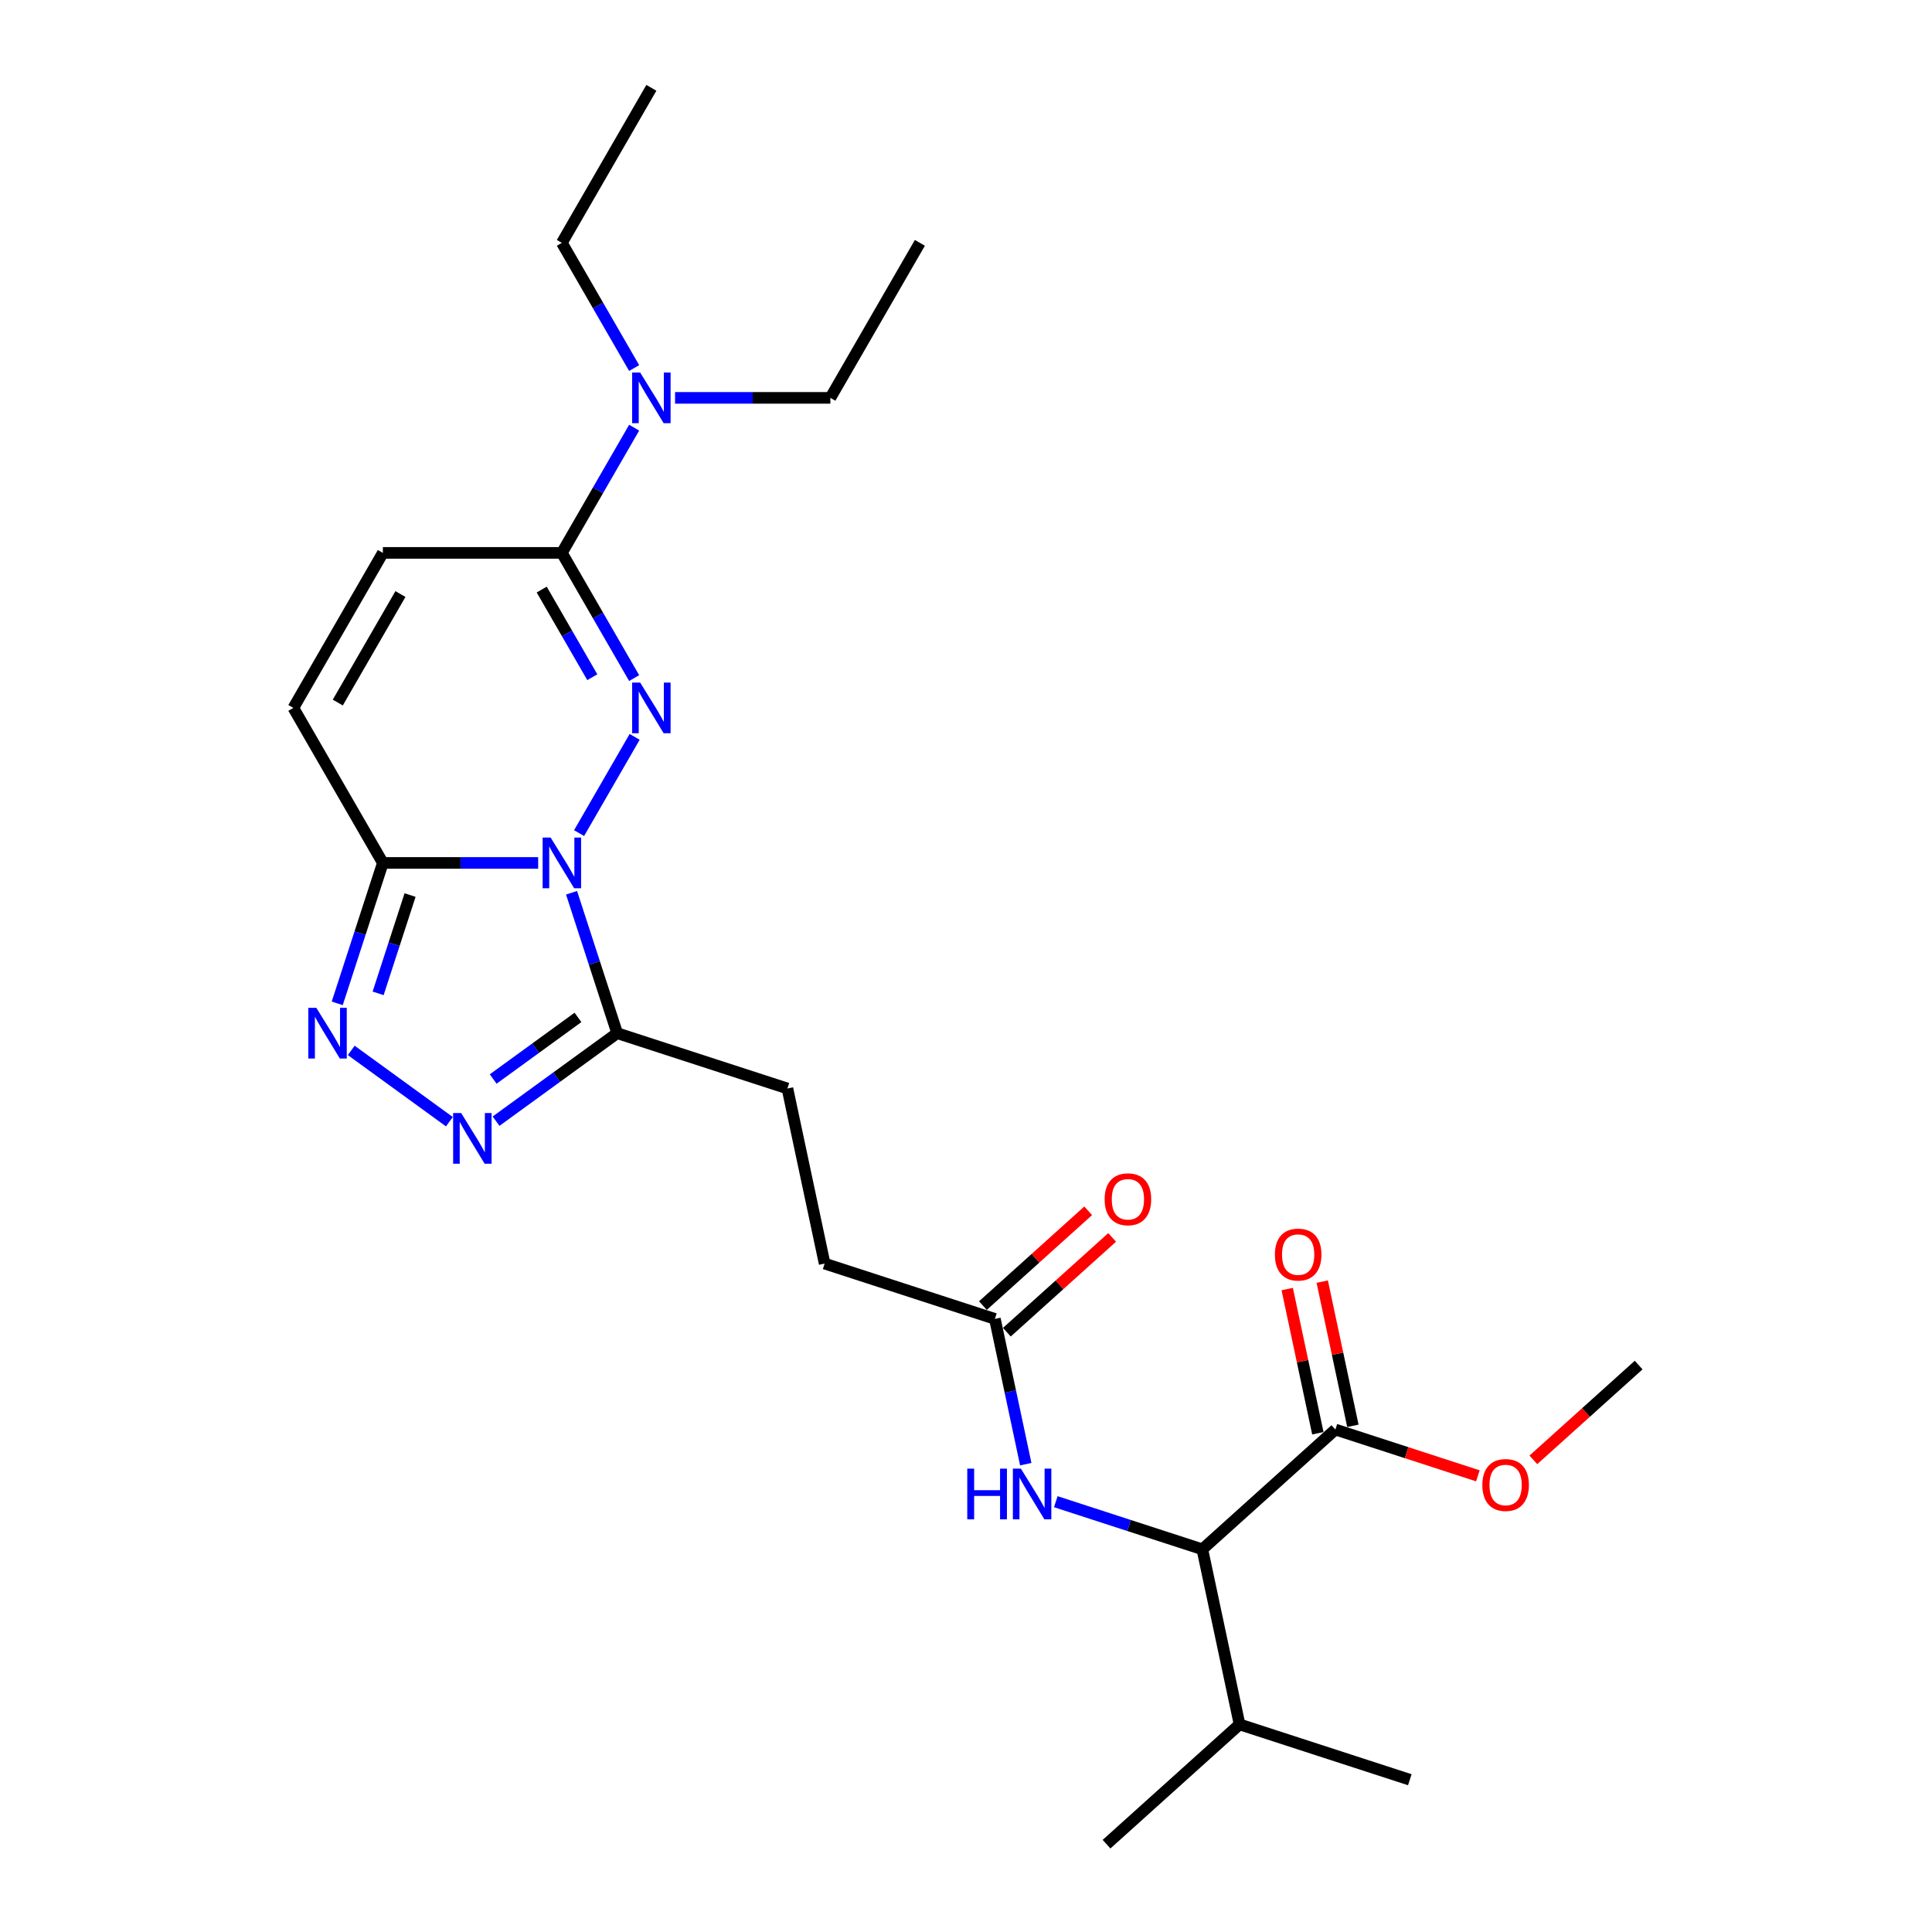 <?xml version='1.0' encoding='iso-8859-1'?>
<svg version='1.1' baseProfile='full'
              xmlns='http://www.w3.org/2000/svg'
                      xmlns:rdkit='http://www.rdkit.org/xml'
                      xmlns:xlink='http://www.w3.org/1999/xlink'
                  xml:space='preserve'
width='1000px' height='1000px' viewBox='0 0 1000 1000'>
<!-- END OF HEADER -->
<rect style='opacity:1.0;fill:#FFFFFF;stroke:none' width='1000' height='1000' x='0' y='0'> </rect>
<path class='bond-0' d='M 299.732,431.217 L 328.492,381.403' style='fill:none;fill-rule:evenodd;stroke:#0000FF;stroke-width:6px;stroke-linecap:butt;stroke-linejoin:miter;stroke-opacity:1' />
<path class='bond-1' d='M 278.553,446.653 L 238.36,446.653' style='fill:none;fill-rule:evenodd;stroke:#0000FF;stroke-width:6px;stroke-linecap:butt;stroke-linejoin:miter;stroke-opacity:1' />
<path class='bond-1' d='M 238.36,446.653 L 198.167,446.653' style='fill:none;fill-rule:evenodd;stroke:#000000;stroke-width:6px;stroke-linecap:butt;stroke-linejoin:miter;stroke-opacity:1' />
<path class='bond-2' d='M 295.835,462.089 L 307.643,498.43' style='fill:none;fill-rule:evenodd;stroke:#0000FF;stroke-width:6px;stroke-linecap:butt;stroke-linejoin:miter;stroke-opacity:1' />
<path class='bond-2' d='M 307.643,498.43 L 319.451,534.771' style='fill:none;fill-rule:evenodd;stroke:#000000;stroke-width:6px;stroke-linecap:butt;stroke-linejoin:miter;stroke-opacity:1' />
<path class='bond-5' d='M 328.234,350.977 L 309.527,318.575' style='fill:none;fill-rule:evenodd;stroke:#0000FF;stroke-width:6px;stroke-linecap:butt;stroke-linejoin:miter;stroke-opacity:1' />
<path class='bond-5' d='M 309.527,318.575 L 290.82,286.173' style='fill:none;fill-rule:evenodd;stroke:#000000;stroke-width:6px;stroke-linecap:butt;stroke-linejoin:miter;stroke-opacity:1' />
<path class='bond-5' d='M 306.574,350.522 L 293.479,327.841' style='fill:none;fill-rule:evenodd;stroke:#0000FF;stroke-width:6px;stroke-linecap:butt;stroke-linejoin:miter;stroke-opacity:1' />
<path class='bond-5' d='M 293.479,327.841 L 280.384,305.159' style='fill:none;fill-rule:evenodd;stroke:#000000;stroke-width:6px;stroke-linecap:butt;stroke-linejoin:miter;stroke-opacity:1' />
<path class='bond-3' d='M 198.167,446.653 L 186.359,482.994' style='fill:none;fill-rule:evenodd;stroke:#000000;stroke-width:6px;stroke-linecap:butt;stroke-linejoin:miter;stroke-opacity:1' />
<path class='bond-3' d='M 186.359,482.994 L 174.551,519.335' style='fill:none;fill-rule:evenodd;stroke:#0000FF;stroke-width:6px;stroke-linecap:butt;stroke-linejoin:miter;stroke-opacity:1' />
<path class='bond-3' d='M 212.248,463.281 L 203.983,488.72' style='fill:none;fill-rule:evenodd;stroke:#000000;stroke-width:6px;stroke-linecap:butt;stroke-linejoin:miter;stroke-opacity:1' />
<path class='bond-3' d='M 203.983,488.72 L 195.717,514.159' style='fill:none;fill-rule:evenodd;stroke:#0000FF;stroke-width:6px;stroke-linecap:butt;stroke-linejoin:miter;stroke-opacity:1' />
<path class='bond-6' d='M 198.167,446.653 L 151.841,366.413' style='fill:none;fill-rule:evenodd;stroke:#000000;stroke-width:6px;stroke-linecap:butt;stroke-linejoin:miter;stroke-opacity:1' />
<path class='bond-4' d='M 319.451,534.771 L 288.106,557.544' style='fill:none;fill-rule:evenodd;stroke:#000000;stroke-width:6px;stroke-linecap:butt;stroke-linejoin:miter;stroke-opacity:1' />
<path class='bond-4' d='M 288.106,557.544 L 256.761,580.318' style='fill:none;fill-rule:evenodd;stroke:#0000FF;stroke-width:6px;stroke-linecap:butt;stroke-linejoin:miter;stroke-opacity:1' />
<path class='bond-4' d='M 299.156,526.611 L 277.214,542.553' style='fill:none;fill-rule:evenodd;stroke:#000000;stroke-width:6px;stroke-linecap:butt;stroke-linejoin:miter;stroke-opacity:1' />
<path class='bond-4' d='M 277.214,542.553 L 255.272,558.494' style='fill:none;fill-rule:evenodd;stroke:#0000FF;stroke-width:6px;stroke-linecap:butt;stroke-linejoin:miter;stroke-opacity:1' />
<path class='bond-13' d='M 319.451,534.771 L 407.569,563.402' style='fill:none;fill-rule:evenodd;stroke:#000000;stroke-width:6px;stroke-linecap:butt;stroke-linejoin:miter;stroke-opacity:1' />
<path class='bond-26' d='M 181.803,543.683 L 232.605,580.593' style='fill:none;fill-rule:evenodd;stroke:#0000FF;stroke-width:6px;stroke-linecap:butt;stroke-linejoin:miter;stroke-opacity:1' />
<path class='bond-12' d='M 290.82,286.173 L 309.527,253.772' style='fill:none;fill-rule:evenodd;stroke:#000000;stroke-width:6px;stroke-linecap:butt;stroke-linejoin:miter;stroke-opacity:1' />
<path class='bond-12' d='M 309.527,253.772 L 328.234,221.37' style='fill:none;fill-rule:evenodd;stroke:#0000FF;stroke-width:6px;stroke-linecap:butt;stroke-linejoin:miter;stroke-opacity:1' />
<path class='bond-27' d='M 290.82,286.173 L 198.167,286.173' style='fill:none;fill-rule:evenodd;stroke:#000000;stroke-width:6px;stroke-linecap:butt;stroke-linejoin:miter;stroke-opacity:1' />
<path class='bond-7' d='M 151.841,366.413 L 198.167,286.173' style='fill:none;fill-rule:evenodd;stroke:#000000;stroke-width:6px;stroke-linecap:butt;stroke-linejoin:miter;stroke-opacity:1' />
<path class='bond-7' d='M 174.838,363.642 L 207.266,307.475' style='fill:none;fill-rule:evenodd;stroke:#000000;stroke-width:6px;stroke-linecap:butt;stroke-linejoin:miter;stroke-opacity:1' />
<path class='bond-8' d='M 622.332,801.921 L 584.407,789.598' style='fill:none;fill-rule:evenodd;stroke:#000000;stroke-width:6px;stroke-linecap:butt;stroke-linejoin:miter;stroke-opacity:1' />
<path class='bond-8' d='M 584.407,789.598 L 546.482,777.275' style='fill:none;fill-rule:evenodd;stroke:#0000FF;stroke-width:6px;stroke-linecap:butt;stroke-linejoin:miter;stroke-opacity:1' />
<path class='bond-9' d='M 622.332,801.921 L 691.187,739.924' style='fill:none;fill-rule:evenodd;stroke:#000000;stroke-width:6px;stroke-linecap:butt;stroke-linejoin:miter;stroke-opacity:1' />
<path class='bond-17' d='M 622.332,801.921 L 641.596,892.549' style='fill:none;fill-rule:evenodd;stroke:#000000;stroke-width:6px;stroke-linecap:butt;stroke-linejoin:miter;stroke-opacity:1' />
<path class='bond-14' d='M 700.25,737.997 L 692.317,700.679' style='fill:none;fill-rule:evenodd;stroke:#000000;stroke-width:6px;stroke-linecap:butt;stroke-linejoin:miter;stroke-opacity:1' />
<path class='bond-14' d='M 692.317,700.679 L 684.385,663.361' style='fill:none;fill-rule:evenodd;stroke:#FF0000;stroke-width:6px;stroke-linecap:butt;stroke-linejoin:miter;stroke-opacity:1' />
<path class='bond-14' d='M 682.124,741.85 L 674.192,704.532' style='fill:none;fill-rule:evenodd;stroke:#000000;stroke-width:6px;stroke-linecap:butt;stroke-linejoin:miter;stroke-opacity:1' />
<path class='bond-14' d='M 674.192,704.532 L 666.26,667.214' style='fill:none;fill-rule:evenodd;stroke:#FF0000;stroke-width:6px;stroke-linecap:butt;stroke-linejoin:miter;stroke-opacity:1' />
<path class='bond-18' d='M 691.187,739.924 L 728.065,751.906' style='fill:none;fill-rule:evenodd;stroke:#000000;stroke-width:6px;stroke-linecap:butt;stroke-linejoin:miter;stroke-opacity:1' />
<path class='bond-18' d='M 728.065,751.906 L 764.944,763.889' style='fill:none;fill-rule:evenodd;stroke:#FF0000;stroke-width:6px;stroke-linecap:butt;stroke-linejoin:miter;stroke-opacity:1' />
<path class='bond-10' d='M 530.933,757.853 L 522.942,720.257' style='fill:none;fill-rule:evenodd;stroke:#0000FF;stroke-width:6px;stroke-linecap:butt;stroke-linejoin:miter;stroke-opacity:1' />
<path class='bond-10' d='M 522.942,720.257 L 514.951,682.661' style='fill:none;fill-rule:evenodd;stroke:#000000;stroke-width:6px;stroke-linecap:butt;stroke-linejoin:miter;stroke-opacity:1' />
<path class='bond-11' d='M 514.951,682.661 L 426.833,654.03' style='fill:none;fill-rule:evenodd;stroke:#000000;stroke-width:6px;stroke-linecap:butt;stroke-linejoin:miter;stroke-opacity:1' />
<path class='bond-15' d='M 521.15,689.547 L 548.397,665.014' style='fill:none;fill-rule:evenodd;stroke:#000000;stroke-width:6px;stroke-linecap:butt;stroke-linejoin:miter;stroke-opacity:1' />
<path class='bond-15' d='M 548.397,665.014 L 575.644,640.481' style='fill:none;fill-rule:evenodd;stroke:#FF0000;stroke-width:6px;stroke-linecap:butt;stroke-linejoin:miter;stroke-opacity:1' />
<path class='bond-15' d='M 508.751,675.776 L 535.998,651.243' style='fill:none;fill-rule:evenodd;stroke:#000000;stroke-width:6px;stroke-linecap:butt;stroke-linejoin:miter;stroke-opacity:1' />
<path class='bond-15' d='M 535.998,651.243 L 563.244,626.71' style='fill:none;fill-rule:evenodd;stroke:#FF0000;stroke-width:6px;stroke-linecap:butt;stroke-linejoin:miter;stroke-opacity:1' />
<path class='bond-19' d='M 349.414,205.934 L 389.606,205.934' style='fill:none;fill-rule:evenodd;stroke:#0000FF;stroke-width:6px;stroke-linecap:butt;stroke-linejoin:miter;stroke-opacity:1' />
<path class='bond-19' d='M 389.606,205.934 L 429.799,205.934' style='fill:none;fill-rule:evenodd;stroke:#000000;stroke-width:6px;stroke-linecap:butt;stroke-linejoin:miter;stroke-opacity:1' />
<path class='bond-20' d='M 328.234,190.498 L 309.527,158.096' style='fill:none;fill-rule:evenodd;stroke:#0000FF;stroke-width:6px;stroke-linecap:butt;stroke-linejoin:miter;stroke-opacity:1' />
<path class='bond-20' d='M 309.527,158.096 L 290.82,125.694' style='fill:none;fill-rule:evenodd;stroke:#000000;stroke-width:6px;stroke-linecap:butt;stroke-linejoin:miter;stroke-opacity:1' />
<path class='bond-16' d='M 407.569,563.402 L 426.833,654.03' style='fill:none;fill-rule:evenodd;stroke:#000000;stroke-width:6px;stroke-linecap:butt;stroke-linejoin:miter;stroke-opacity:1' />
<path class='bond-21' d='M 641.596,892.549 L 729.714,921.18' style='fill:none;fill-rule:evenodd;stroke:#000000;stroke-width:6px;stroke-linecap:butt;stroke-linejoin:miter;stroke-opacity:1' />
<path class='bond-22' d='M 641.596,892.549 L 572.742,954.545' style='fill:none;fill-rule:evenodd;stroke:#000000;stroke-width:6px;stroke-linecap:butt;stroke-linejoin:miter;stroke-opacity:1' />
<path class='bond-23' d='M 793.666,755.624 L 820.913,731.091' style='fill:none;fill-rule:evenodd;stroke:#FF0000;stroke-width:6px;stroke-linecap:butt;stroke-linejoin:miter;stroke-opacity:1' />
<path class='bond-23' d='M 820.913,731.091 L 848.159,706.558' style='fill:none;fill-rule:evenodd;stroke:#000000;stroke-width:6px;stroke-linecap:butt;stroke-linejoin:miter;stroke-opacity:1' />
<path class='bond-25' d='M 429.799,205.934 L 476.125,125.694' style='fill:none;fill-rule:evenodd;stroke:#000000;stroke-width:6px;stroke-linecap:butt;stroke-linejoin:miter;stroke-opacity:1' />
<path class='bond-24' d='M 290.82,125.694 L 337.146,45.455' style='fill:none;fill-rule:evenodd;stroke:#000000;stroke-width:6px;stroke-linecap:butt;stroke-linejoin:miter;stroke-opacity:1' />
<path  class='atom-0' d='M 285.02 433.533
L 293.618 447.431
Q 294.47 448.802, 295.842 451.285
Q 297.213 453.768, 297.287 453.917
L 297.287 433.533
L 300.771 433.533
L 300.771 459.772
L 297.176 459.772
L 287.948 444.577
Q 286.873 442.798, 285.724 440.76
Q 284.612 438.722, 284.279 438.092
L 284.279 459.772
L 280.869 459.772
L 280.869 433.533
L 285.02 433.533
' fill='#0000FF'/>
<path  class='atom-1' d='M 331.346 353.293
L 339.944 367.191
Q 340.797 368.563, 342.168 371.046
Q 343.539 373.529, 343.613 373.677
L 343.613 353.293
L 347.097 353.293
L 347.097 379.533
L 343.502 379.533
L 334.274 364.338
Q 333.199 362.559, 332.05 360.52
Q 330.939 358.482, 330.605 357.852
L 330.605 379.533
L 327.195 379.533
L 327.195 353.293
L 331.346 353.293
' fill='#0000FF'/>
<path  class='atom-4' d='M 163.736 521.651
L 172.334 535.549
Q 173.186 536.92, 174.558 539.403
Q 175.929 541.886, 176.003 542.035
L 176.003 521.651
L 179.487 521.651
L 179.487 547.89
L 175.892 547.89
L 166.664 532.695
Q 165.589 530.916, 164.44 528.878
Q 163.328 526.84, 162.995 526.21
L 162.995 547.89
L 159.585 547.89
L 159.585 521.651
L 163.736 521.651
' fill='#0000FF'/>
<path  class='atom-5' d='M 238.694 576.111
L 247.292 590.009
Q 248.144 591.38, 249.515 593.863
Q 250.887 596.346, 250.961 596.495
L 250.961 576.111
L 254.444 576.111
L 254.444 602.35
L 250.85 602.35
L 241.621 587.155
Q 240.547 585.376, 239.398 583.338
Q 238.286 581.3, 237.952 580.669
L 237.952 602.35
L 234.543 602.35
L 234.543 576.111
L 238.694 576.111
' fill='#0000FF'/>
<path  class='atom-11' d='M 500.656 760.17
L 504.213 760.17
L 504.213 771.325
L 517.63 771.325
L 517.63 760.17
L 521.187 760.17
L 521.187 786.409
L 517.63 786.409
L 517.63 774.29
L 504.213 774.29
L 504.213 786.409
L 500.656 786.409
L 500.656 760.17
' fill='#0000FF'/>
<path  class='atom-11' d='M 528.414 760.17
L 537.012 774.068
Q 537.865 775.439, 539.236 777.922
Q 540.607 780.405, 540.682 780.553
L 540.682 760.17
L 544.165 760.17
L 544.165 786.409
L 540.57 786.409
L 531.342 771.214
Q 530.267 769.435, 529.118 767.397
Q 528.007 765.358, 527.673 764.728
L 527.673 786.409
L 524.263 786.409
L 524.263 760.17
L 528.414 760.17
' fill='#0000FF'/>
<path  class='atom-13' d='M 331.346 192.814
L 339.944 206.712
Q 340.797 208.083, 342.168 210.566
Q 343.539 213.05, 343.613 213.198
L 343.613 192.814
L 347.097 192.814
L 347.097 219.053
L 343.502 219.053
L 334.274 203.858
Q 333.199 202.079, 332.05 200.041
Q 330.939 198.003, 330.605 197.373
L 330.605 219.053
L 327.195 219.053
L 327.195 192.814
L 331.346 192.814
' fill='#0000FF'/>
<path  class='atom-15' d='M 659.878 649.37
Q 659.878 643.07, 662.991 639.549
Q 666.105 636.028, 671.923 636.028
Q 677.742 636.028, 680.855 639.549
Q 683.968 643.07, 683.968 649.37
Q 683.968 655.744, 680.818 659.376
Q 677.668 662.971, 671.923 662.971
Q 666.142 662.971, 662.991 659.376
Q 659.878 655.781, 659.878 649.37
M 671.923 660.006
Q 675.926 660.006, 678.075 657.338
Q 680.262 654.633, 680.262 649.37
Q 680.262 644.218, 678.075 641.624
Q 675.926 638.993, 671.923 638.993
Q 667.921 638.993, 665.734 641.587
Q 663.584 644.181, 663.584 649.37
Q 663.584 654.67, 665.734 657.338
Q 667.921 660.006, 671.923 660.006
' fill='#FF0000'/>
<path  class='atom-16' d='M 571.76 620.739
Q 571.76 614.438, 574.873 610.917
Q 577.987 607.397, 583.805 607.397
Q 589.624 607.397, 592.737 610.917
Q 595.85 614.438, 595.85 620.739
Q 595.85 627.113, 592.7 630.745
Q 589.55 634.34, 583.805 634.34
Q 578.024 634.34, 574.873 630.745
Q 571.76 627.15, 571.76 620.739
M 583.805 631.375
Q 587.808 631.375, 589.957 628.707
Q 592.144 626.001, 592.144 620.739
Q 592.144 615.587, 589.957 612.993
Q 587.808 610.362, 583.805 610.362
Q 579.803 610.362, 577.616 612.956
Q 575.466 615.55, 575.466 620.739
Q 575.466 626.038, 577.616 628.707
Q 579.803 631.375, 583.805 631.375
' fill='#FF0000'/>
<path  class='atom-19' d='M 767.26 768.629
Q 767.26 762.329, 770.373 758.808
Q 773.486 755.287, 779.305 755.287
Q 785.123 755.287, 788.236 758.808
Q 791.35 762.329, 791.35 768.629
Q 791.35 775.004, 788.199 778.636
Q 785.049 782.231, 779.305 782.231
Q 773.523 782.231, 770.373 778.636
Q 767.26 775.041, 767.26 768.629
M 779.305 779.266
Q 783.307 779.266, 785.457 776.597
Q 787.644 773.892, 787.644 768.629
Q 787.644 763.478, 785.457 760.883
Q 783.307 758.252, 779.305 758.252
Q 775.302 758.252, 773.116 760.846
Q 770.966 763.441, 770.966 768.629
Q 770.966 773.929, 773.116 776.597
Q 775.302 779.266, 779.305 779.266
' fill='#FF0000'/>
</svg>
